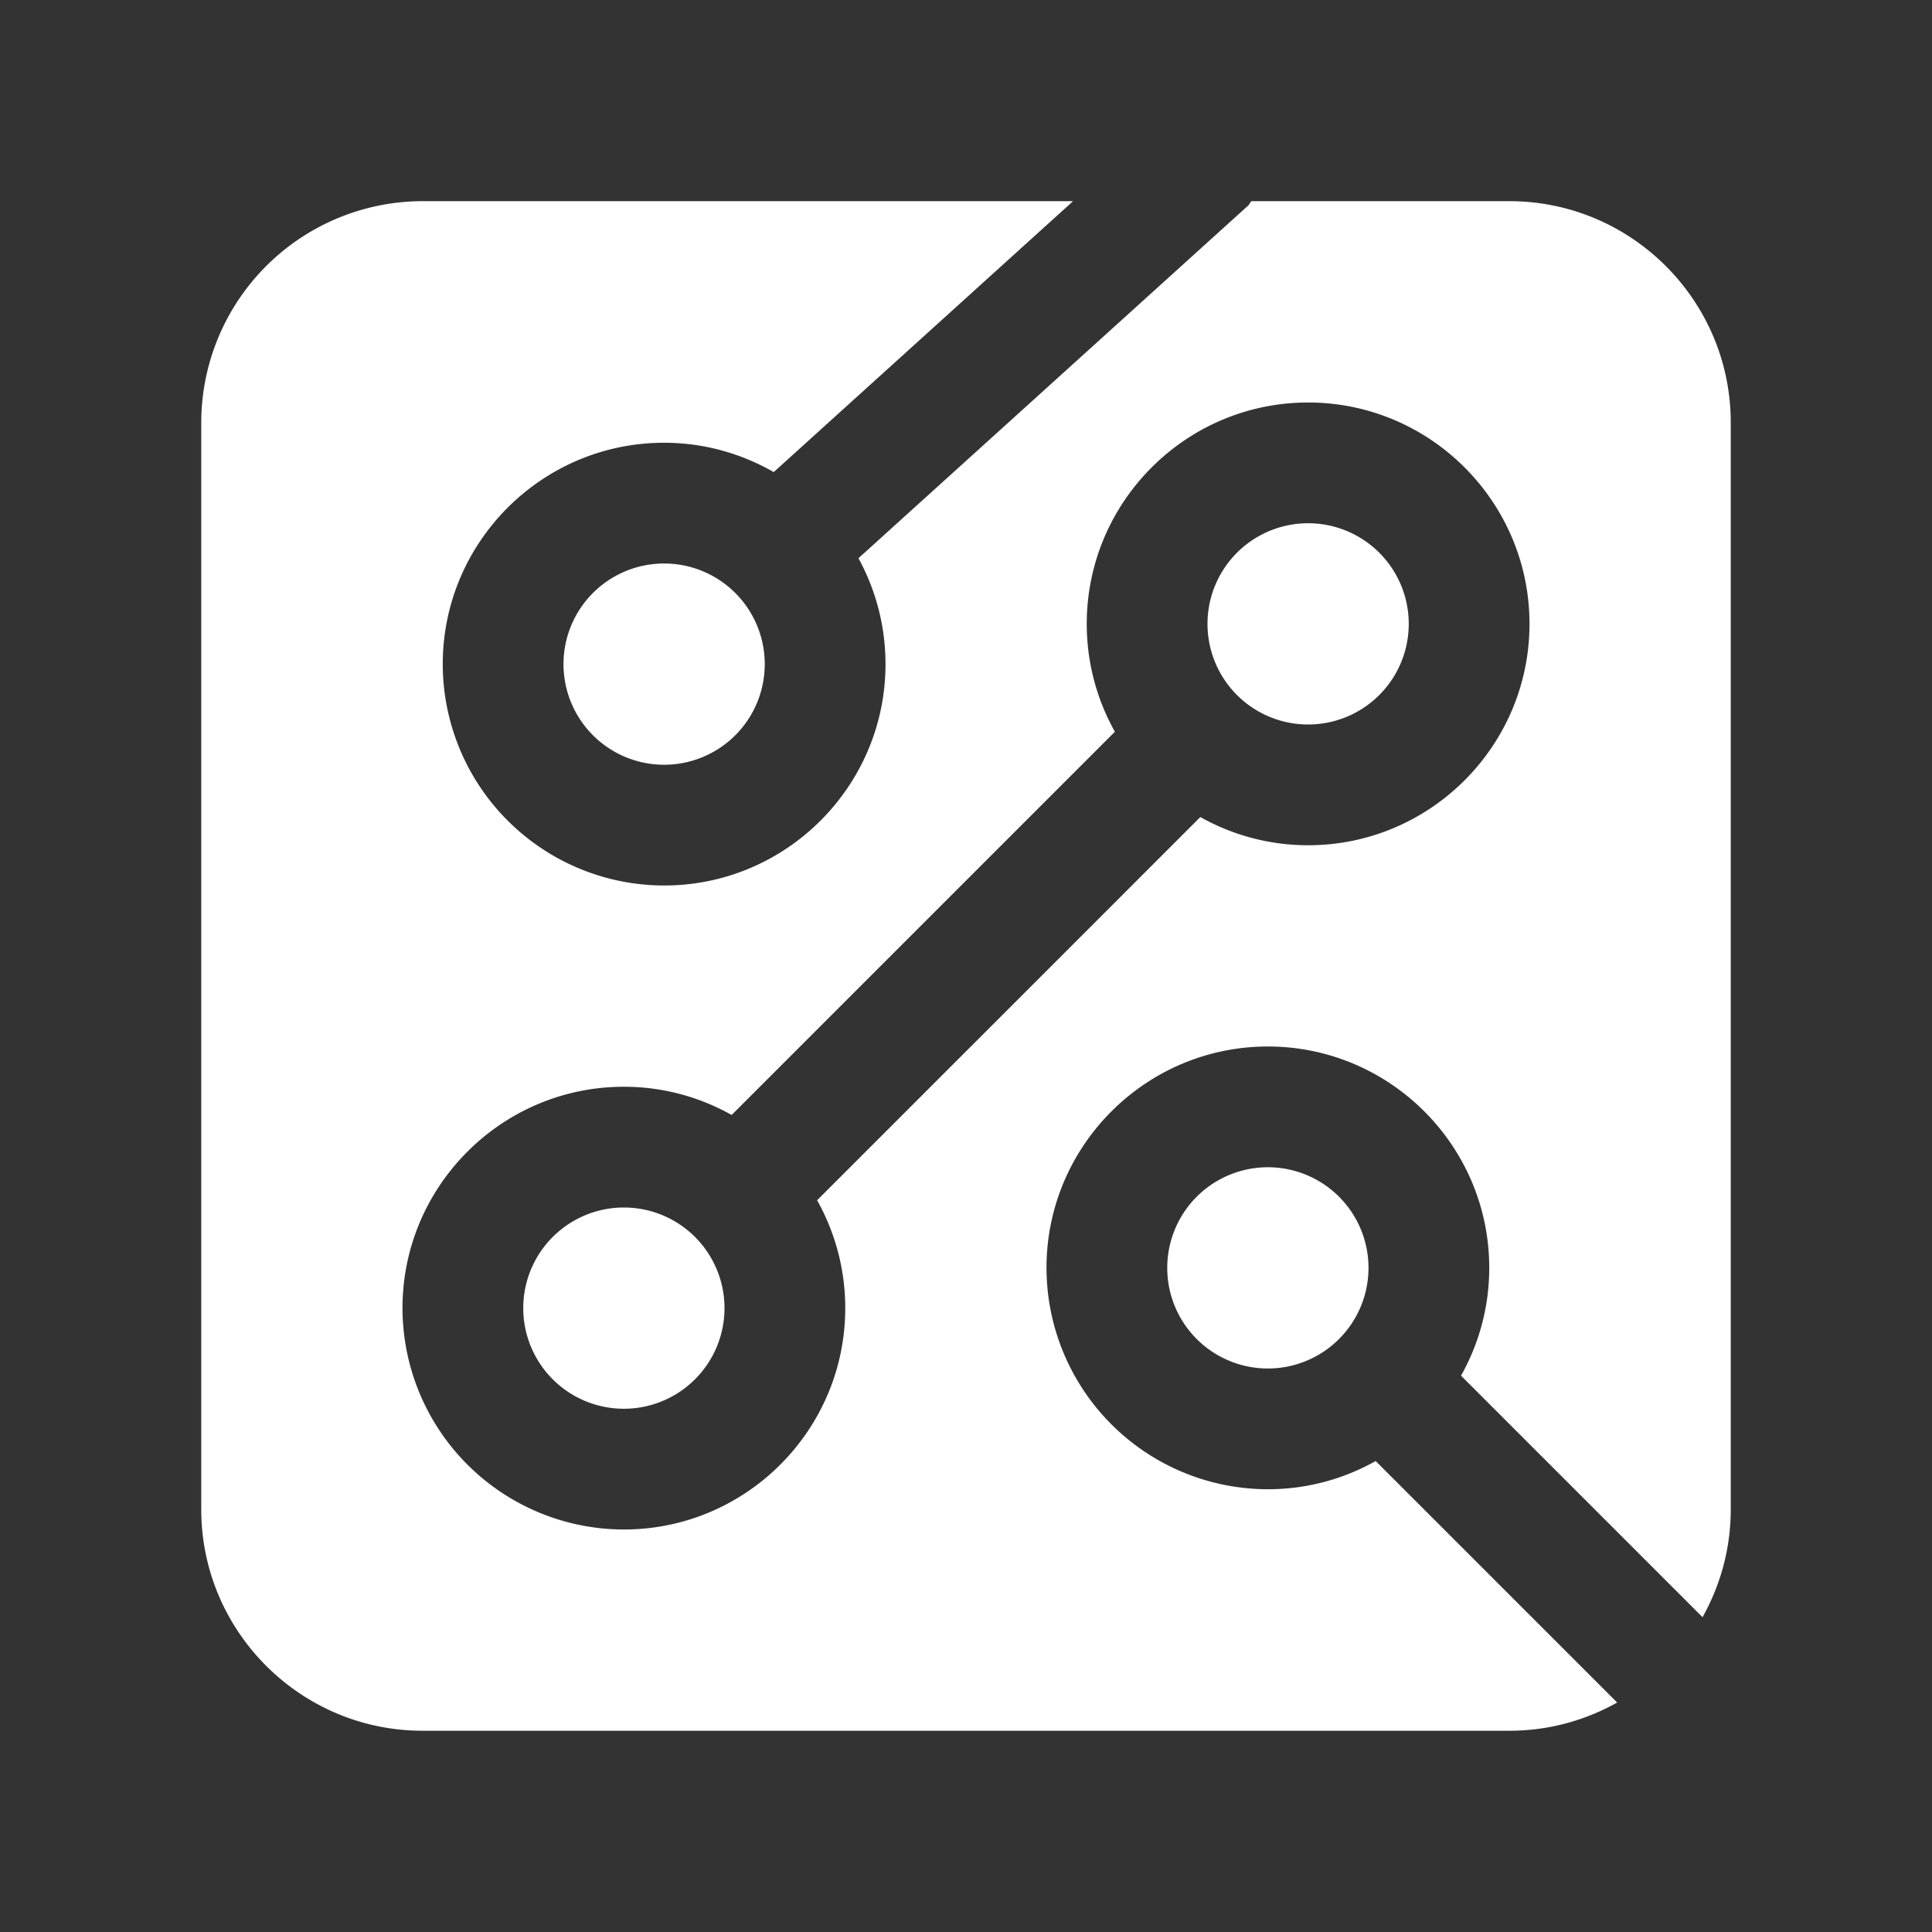 <svg xmlns="http://www.w3.org/2000/svg" width="24" height="24" viewBox="0 0 48 48"><rect x="0" y="0" width="48" height="48" fill="#333333" stroke="none"/><title>circuit</title><g fill="#ffffff" class="nc-icon-wrapper"><path d="M10.5 4.998a5.506 5.506 0 0 0-5.5 5.5V37.5c0 3.032 2.467 5.5 5.5 5.5h27c.972 0 1.885-.256 2.678-.701l-6-6A5.455 5.455 0 0 1 31.5 37a5.506 5.506 0 0 1-5.5-5.5c0-3.032 2.467-5.5 5.5-5.5s5.5 2.468 5.5 5.5c0 .972-.256 1.885-.701 2.678l6 6A5.455 5.455 0 0 0 43 37.5V10.498c0-3.032-2.467-5.5-5.5-5.5h-6.41c-.032.035-.047.08-.084.113l-9.678 8.758c.428.782.672 1.678.672 2.631 0 3.032-2.467 5.5-5.5 5.5a5.506 5.506 0 0 1-5.5-5.5c0-3.032 2.467-5.5 5.5-5.5.991 0 1.919.268 2.723.729l7.437-6.731H10.5zM32.5 10c3.033 0 5.5 2.468 5.5 5.5S35.533 21 32.5 21a5.455 5.455 0 0 1-2.678-.701l-9.521 9.521c.444.794.699 1.708.699 2.68 0 3.032-2.467 5.5-5.5 5.5a5.506 5.506 0 0 1-5.5-5.5c0-3.032 2.467-5.5 5.5-5.5.972 0 1.885.256 2.678.701l9.521-9.521A5.475 5.475 0 0 1 27 15.5c0-3.032 2.467-5.5 5.5-5.5zm0 3a2.5 2.5 0 0 0 0 5 2.5 2.5 0 0 0 0-5zm-16 1a2.5 2.5 0 0 0 0 5 2.5 2.5 0 0 0 0-5zm15 15a2.5 2.5 0 0 0 0 5 2.5 2.5 0 0 0 0-5zm-16 1a2.5 2.5 0 0 0 0 5 2.5 2.5 0 0 0 0-5z"></path></g></svg>